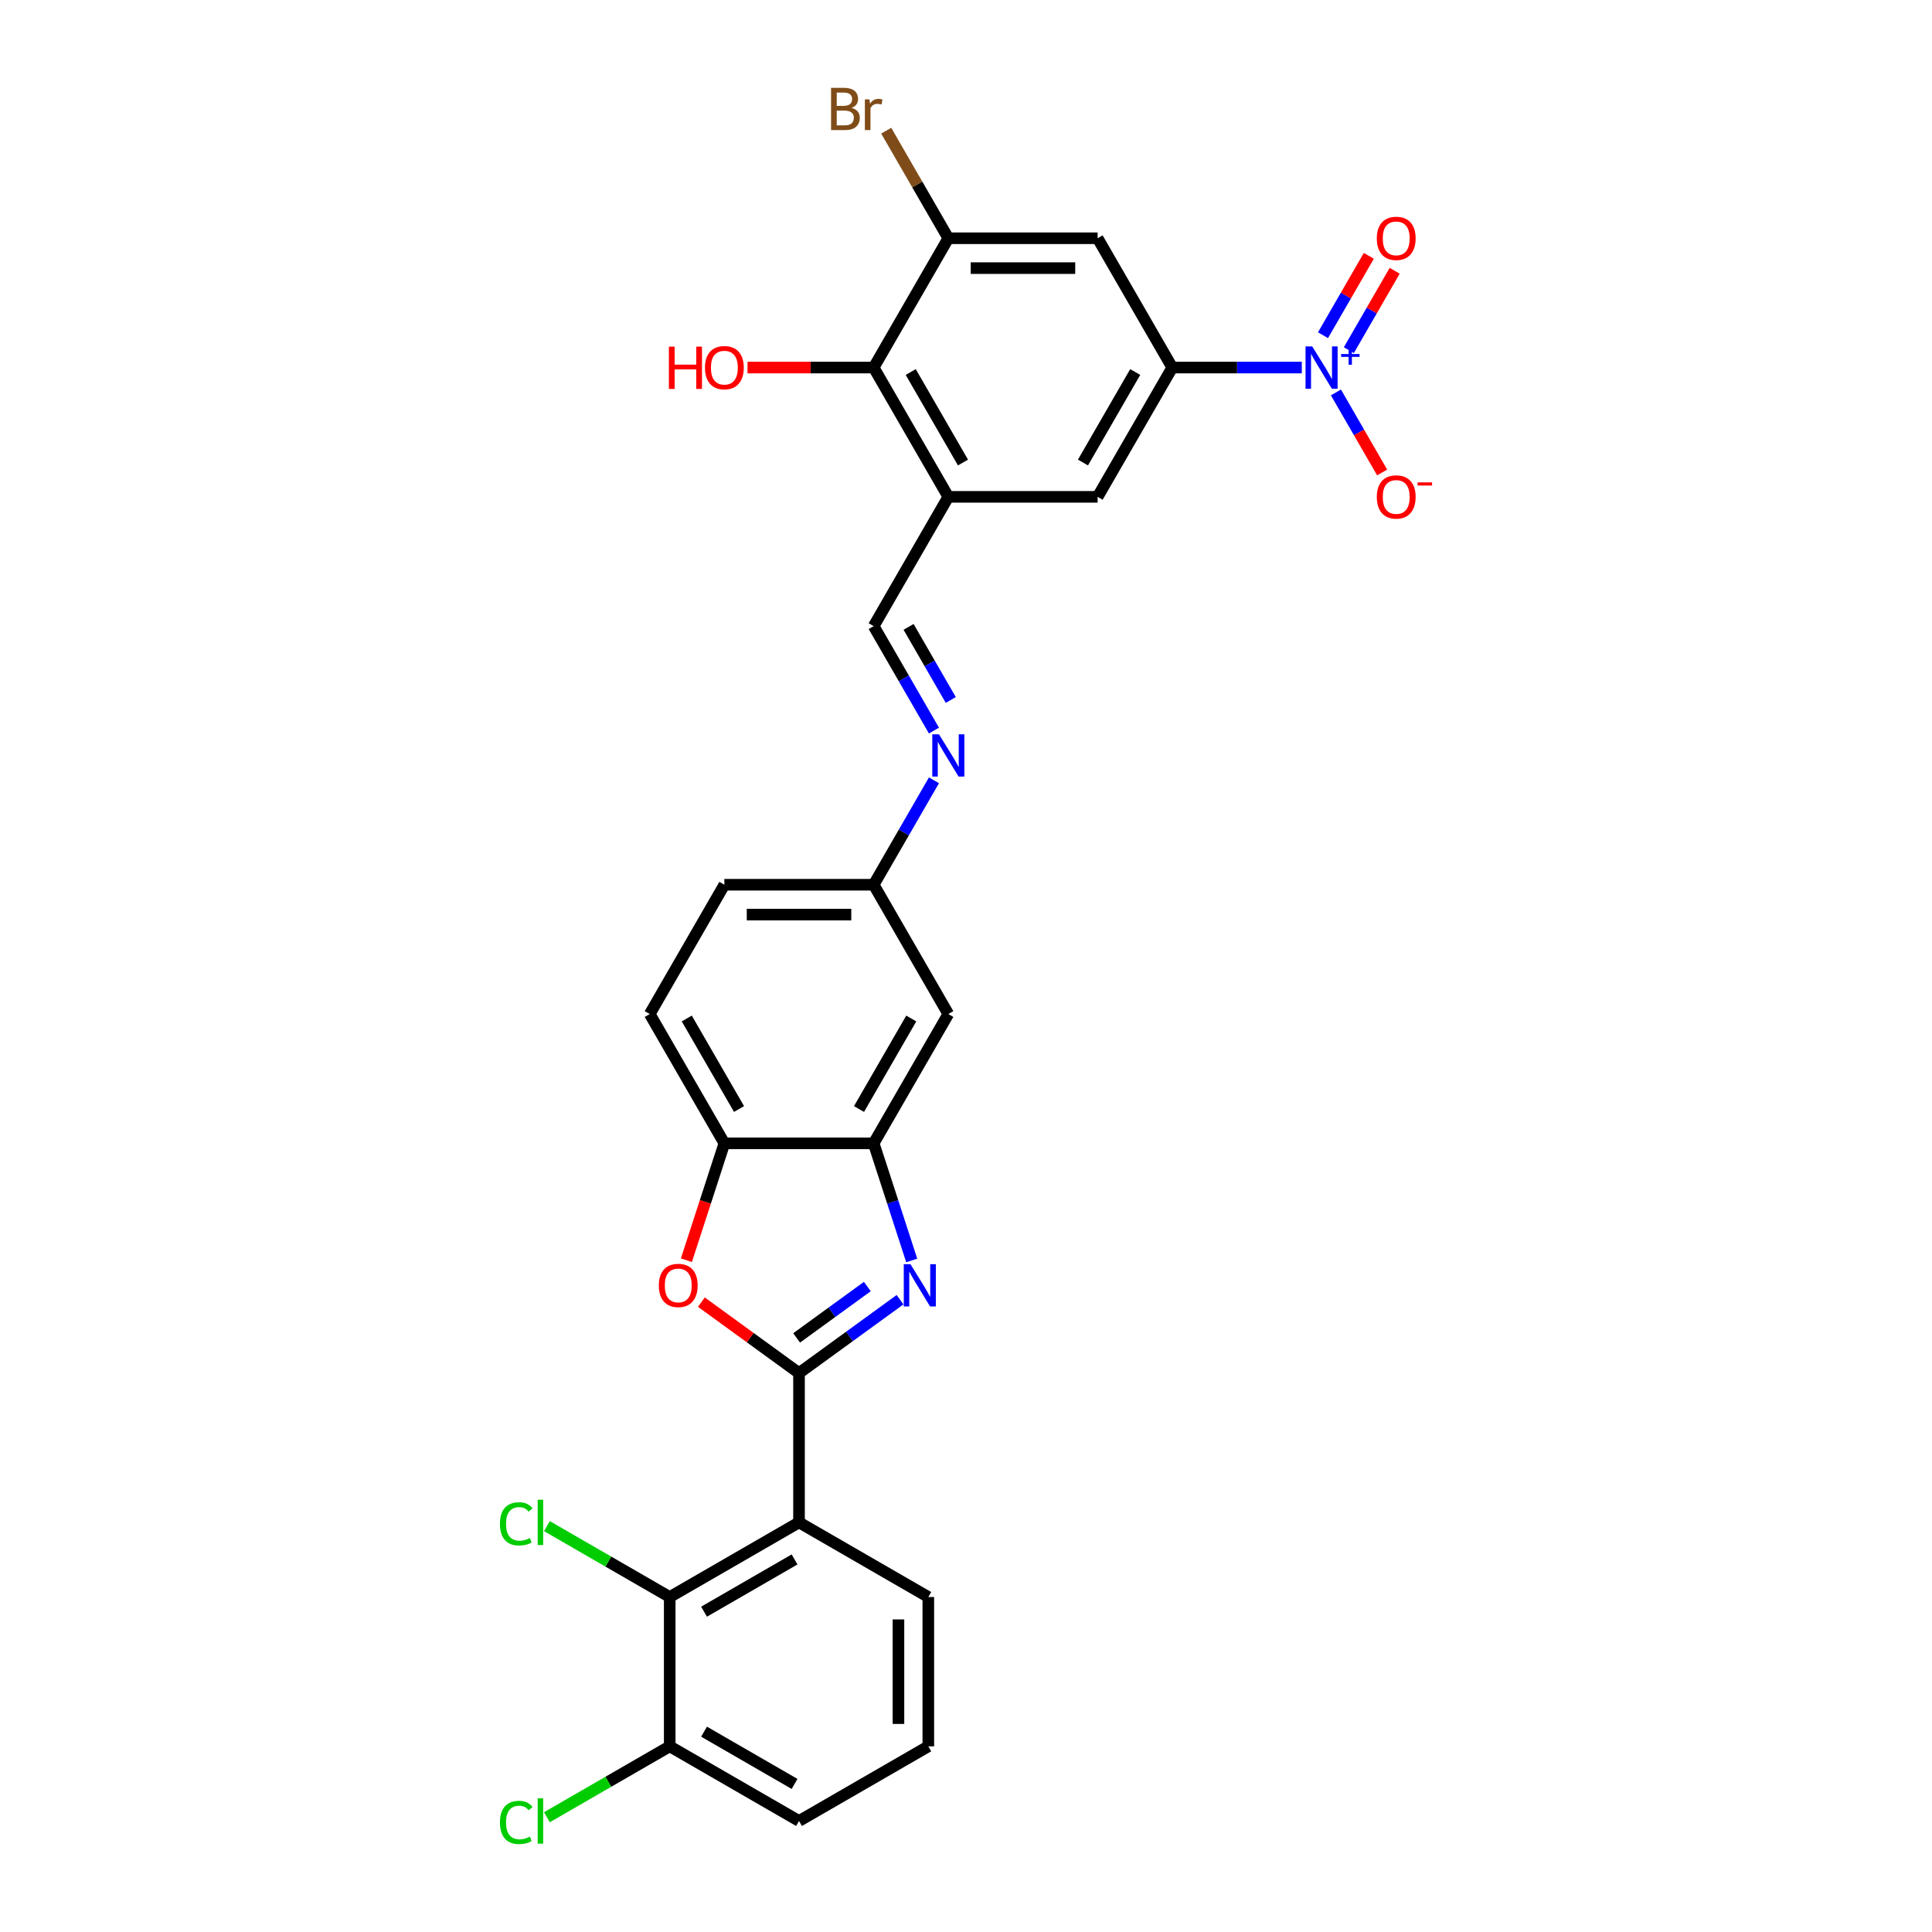 <?xml version='1.0' encoding='iso-8859-1'?>
<svg version='1.1' baseProfile='full'
              xmlns='http://www.w3.org/2000/svg'
                      xmlns:rdkit='http://www.rdkit.org/xml'
                      xmlns:xlink='http://www.w3.org/1999/xlink'
                  xml:space='preserve'
width='1000px' height='1000px' viewBox='0 0 1000 1000'>
<!-- END OF HEADER -->
<rect style='opacity:1.0;fill:#FFFFFF;stroke:none' width='1000' height='1000' x='0' y='0'> </rect>
<path class='bond-0' d='M 413.572,710.705 L 439.715,691.711' style='fill:none;fill-rule:evenodd;stroke:#000000;stroke-width:6px;stroke-linecap:butt;stroke-linejoin:miter;stroke-opacity:1' />
<path class='bond-0' d='M 439.715,691.711 L 465.859,672.717' style='fill:none;fill-rule:evenodd;stroke:#0000FF;stroke-width:6px;stroke-linecap:butt;stroke-linejoin:miter;stroke-opacity:1' />
<path class='bond-0' d='M 412.33,692.503 L 430.631,679.207' style='fill:none;fill-rule:evenodd;stroke:#000000;stroke-width:6px;stroke-linecap:butt;stroke-linejoin:miter;stroke-opacity:1' />
<path class='bond-0' d='M 430.631,679.207 L 448.931,665.911' style='fill:none;fill-rule:evenodd;stroke:#0000FF;stroke-width:6px;stroke-linecap:butt;stroke-linejoin:miter;stroke-opacity:1' />
<path class='bond-1' d='M 413.572,710.705 L 413.572,787.982' style='fill:none;fill-rule:evenodd;stroke:#000000;stroke-width:6px;stroke-linecap:butt;stroke-linejoin:miter;stroke-opacity:1' />
<path class='bond-3' d='M 413.572,710.705 L 388.302,692.345' style='fill:none;fill-rule:evenodd;stroke:#000000;stroke-width:6px;stroke-linecap:butt;stroke-linejoin:miter;stroke-opacity:1' />
<path class='bond-3' d='M 388.302,692.345 L 363.031,673.986' style='fill:none;fill-rule:evenodd;stroke:#FF0000;stroke-width:6px;stroke-linecap:butt;stroke-linejoin:miter;stroke-opacity:1' />
<path class='bond-4' d='M 471.907,652.409 L 462.059,622.098' style='fill:none;fill-rule:evenodd;stroke:#0000FF;stroke-width:6px;stroke-linecap:butt;stroke-linejoin:miter;stroke-opacity:1' />
<path class='bond-4' d='M 462.059,622.098 L 452.21,591.788' style='fill:none;fill-rule:evenodd;stroke:#000000;stroke-width:6px;stroke-linecap:butt;stroke-linejoin:miter;stroke-opacity:1' />
<path class='bond-7' d='M 413.572,787.982 L 346.648,826.621' style='fill:none;fill-rule:evenodd;stroke:#000000;stroke-width:6px;stroke-linecap:butt;stroke-linejoin:miter;stroke-opacity:1' />
<path class='bond-7' d='M 411.261,807.163 L 364.414,834.21' style='fill:none;fill-rule:evenodd;stroke:#000000;stroke-width:6px;stroke-linecap:butt;stroke-linejoin:miter;stroke-opacity:1' />
<path class='bond-23' d='M 413.572,787.982 L 480.496,826.621' style='fill:none;fill-rule:evenodd;stroke:#000000;stroke-width:6px;stroke-linecap:butt;stroke-linejoin:miter;stroke-opacity:1' />
<path class='bond-2' d='M 673.81,190.245 L 640.287,190.245' style='fill:none;fill-rule:evenodd;stroke:#0000FF;stroke-width:6px;stroke-linecap:butt;stroke-linejoin:miter;stroke-opacity:1' />
<path class='bond-2' d='M 640.287,190.245 L 606.765,190.245' style='fill:none;fill-rule:evenodd;stroke:#000000;stroke-width:6px;stroke-linecap:butt;stroke-linejoin:miter;stroke-opacity:1' />
<path class='bond-16' d='M 691.475,203.119 L 703.432,223.831' style='fill:none;fill-rule:evenodd;stroke:#0000FF;stroke-width:6px;stroke-linecap:butt;stroke-linejoin:miter;stroke-opacity:1' />
<path class='bond-16' d='M 703.432,223.831 L 715.39,244.542' style='fill:none;fill-rule:evenodd;stroke:#FF0000;stroke-width:6px;stroke-linecap:butt;stroke-linejoin:miter;stroke-opacity:1' />
<path class='bond-17' d='M 698.167,181.234 L 710.027,160.693' style='fill:none;fill-rule:evenodd;stroke:#0000FF;stroke-width:6px;stroke-linecap:butt;stroke-linejoin:miter;stroke-opacity:1' />
<path class='bond-17' d='M 710.027,160.693 L 721.886,140.151' style='fill:none;fill-rule:evenodd;stroke:#FF0000;stroke-width:6px;stroke-linecap:butt;stroke-linejoin:miter;stroke-opacity:1' />
<path class='bond-17' d='M 684.782,173.507 L 696.642,152.965' style='fill:none;fill-rule:evenodd;stroke:#0000FF;stroke-width:6px;stroke-linecap:butt;stroke-linejoin:miter;stroke-opacity:1' />
<path class='bond-17' d='M 696.642,152.965 L 708.502,132.423' style='fill:none;fill-rule:evenodd;stroke:#FF0000;stroke-width:6px;stroke-linecap:butt;stroke-linejoin:miter;stroke-opacity:1' />
<path class='bond-9' d='M 355.277,652.285 L 365.105,622.037' style='fill:none;fill-rule:evenodd;stroke:#FF0000;stroke-width:6px;stroke-linecap:butt;stroke-linejoin:miter;stroke-opacity:1' />
<path class='bond-9' d='M 365.105,622.037 L 374.933,591.788' style='fill:none;fill-rule:evenodd;stroke:#000000;stroke-width:6px;stroke-linecap:butt;stroke-linejoin:miter;stroke-opacity:1' />
<path class='bond-15' d='M 452.21,591.788 L 490.849,524.864' style='fill:none;fill-rule:evenodd;stroke:#000000;stroke-width:6px;stroke-linecap:butt;stroke-linejoin:miter;stroke-opacity:1' />
<path class='bond-15' d='M 444.621,574.022 L 471.668,527.175' style='fill:none;fill-rule:evenodd;stroke:#000000;stroke-width:6px;stroke-linecap:butt;stroke-linejoin:miter;stroke-opacity:1' />
<path class='bond-29' d='M 452.21,591.788 L 374.933,591.788' style='fill:none;fill-rule:evenodd;stroke:#000000;stroke-width:6px;stroke-linecap:butt;stroke-linejoin:miter;stroke-opacity:1' />
<path class='bond-5' d='M 606.765,190.245 L 568.126,257.169' style='fill:none;fill-rule:evenodd;stroke:#000000;stroke-width:6px;stroke-linecap:butt;stroke-linejoin:miter;stroke-opacity:1' />
<path class='bond-5' d='M 587.584,192.556 L 560.537,239.402' style='fill:none;fill-rule:evenodd;stroke:#000000;stroke-width:6px;stroke-linecap:butt;stroke-linejoin:miter;stroke-opacity:1' />
<path class='bond-8' d='M 606.765,190.245 L 568.126,123.321' style='fill:none;fill-rule:evenodd;stroke:#000000;stroke-width:6px;stroke-linecap:butt;stroke-linejoin:miter;stroke-opacity:1' />
<path class='bond-6' d='M 490.849,257.169 L 452.21,324.093' style='fill:none;fill-rule:evenodd;stroke:#000000;stroke-width:6px;stroke-linecap:butt;stroke-linejoin:miter;stroke-opacity:1' />
<path class='bond-11' d='M 490.849,257.169 L 452.21,190.245' style='fill:none;fill-rule:evenodd;stroke:#000000;stroke-width:6px;stroke-linecap:butt;stroke-linejoin:miter;stroke-opacity:1' />
<path class='bond-11' d='M 498.438,239.402 L 471.391,192.556' style='fill:none;fill-rule:evenodd;stroke:#000000;stroke-width:6px;stroke-linecap:butt;stroke-linejoin:miter;stroke-opacity:1' />
<path class='bond-12' d='M 490.849,257.169 L 568.126,257.169' style='fill:none;fill-rule:evenodd;stroke:#000000;stroke-width:6px;stroke-linecap:butt;stroke-linejoin:miter;stroke-opacity:1' />
<path class='bond-18' d='M 346.648,826.621 L 346.648,903.898' style='fill:none;fill-rule:evenodd;stroke:#000000;stroke-width:6px;stroke-linecap:butt;stroke-linejoin:miter;stroke-opacity:1' />
<path class='bond-21' d='M 346.648,826.621 L 314.863,808.27' style='fill:none;fill-rule:evenodd;stroke:#000000;stroke-width:6px;stroke-linecap:butt;stroke-linejoin:miter;stroke-opacity:1' />
<path class='bond-21' d='M 314.863,808.27 L 283.078,789.919' style='fill:none;fill-rule:evenodd;stroke:#00CC00;stroke-width:6px;stroke-linecap:butt;stroke-linejoin:miter;stroke-opacity:1' />
<path class='bond-32' d='M 568.126,123.321 L 490.849,123.321' style='fill:none;fill-rule:evenodd;stroke:#000000;stroke-width:6px;stroke-linecap:butt;stroke-linejoin:miter;stroke-opacity:1' />
<path class='bond-32' d='M 556.534,138.776 L 502.441,138.776' style='fill:none;fill-rule:evenodd;stroke:#000000;stroke-width:6px;stroke-linecap:butt;stroke-linejoin:miter;stroke-opacity:1' />
<path class='bond-20' d='M 374.933,591.788 L 336.295,524.864' style='fill:none;fill-rule:evenodd;stroke:#000000;stroke-width:6px;stroke-linecap:butt;stroke-linejoin:miter;stroke-opacity:1' />
<path class='bond-20' d='M 382.522,574.022 L 355.475,527.175' style='fill:none;fill-rule:evenodd;stroke:#000000;stroke-width:6px;stroke-linecap:butt;stroke-linejoin:miter;stroke-opacity:1' />
<path class='bond-10' d='M 490.849,123.321 L 452.21,190.245' style='fill:none;fill-rule:evenodd;stroke:#000000;stroke-width:6px;stroke-linecap:butt;stroke-linejoin:miter;stroke-opacity:1' />
<path class='bond-22' d='M 490.849,123.321 L 474.775,95.481' style='fill:none;fill-rule:evenodd;stroke:#000000;stroke-width:6px;stroke-linecap:butt;stroke-linejoin:miter;stroke-opacity:1' />
<path class='bond-22' d='M 474.775,95.481 L 458.702,67.64' style='fill:none;fill-rule:evenodd;stroke:#7F4C19;stroke-width:6px;stroke-linecap:butt;stroke-linejoin:miter;stroke-opacity:1' />
<path class='bond-24' d='M 452.21,190.245 L 419.561,190.245' style='fill:none;fill-rule:evenodd;stroke:#000000;stroke-width:6px;stroke-linecap:butt;stroke-linejoin:miter;stroke-opacity:1' />
<path class='bond-24' d='M 419.561,190.245 L 386.911,190.245' style='fill:none;fill-rule:evenodd;stroke:#FF0000;stroke-width:6px;stroke-linecap:butt;stroke-linejoin:miter;stroke-opacity:1' />
<path class='bond-13' d='M 452.21,324.093 L 467.813,351.117' style='fill:none;fill-rule:evenodd;stroke:#000000;stroke-width:6px;stroke-linecap:butt;stroke-linejoin:miter;stroke-opacity:1' />
<path class='bond-13' d='M 467.813,351.117 L 483.416,378.142' style='fill:none;fill-rule:evenodd;stroke:#0000FF;stroke-width:6px;stroke-linecap:butt;stroke-linejoin:miter;stroke-opacity:1' />
<path class='bond-13' d='M 470.276,324.472 L 481.198,343.39' style='fill:none;fill-rule:evenodd;stroke:#000000;stroke-width:6px;stroke-linecap:butt;stroke-linejoin:miter;stroke-opacity:1' />
<path class='bond-13' d='M 481.198,343.39 L 492.12,362.307' style='fill:none;fill-rule:evenodd;stroke:#0000FF;stroke-width:6px;stroke-linecap:butt;stroke-linejoin:miter;stroke-opacity:1' />
<path class='bond-14' d='M 483.416,403.891 L 467.813,430.916' style='fill:none;fill-rule:evenodd;stroke:#0000FF;stroke-width:6px;stroke-linecap:butt;stroke-linejoin:miter;stroke-opacity:1' />
<path class='bond-14' d='M 467.813,430.916 L 452.21,457.94' style='fill:none;fill-rule:evenodd;stroke:#000000;stroke-width:6px;stroke-linecap:butt;stroke-linejoin:miter;stroke-opacity:1' />
<path class='bond-19' d='M 490.849,524.864 L 452.21,457.94' style='fill:none;fill-rule:evenodd;stroke:#000000;stroke-width:6px;stroke-linecap:butt;stroke-linejoin:miter;stroke-opacity:1' />
<path class='bond-25' d='M 346.648,903.898 L 314.863,922.249' style='fill:none;fill-rule:evenodd;stroke:#000000;stroke-width:6px;stroke-linecap:butt;stroke-linejoin:miter;stroke-opacity:1' />
<path class='bond-25' d='M 314.863,922.249 L 283.078,940.6' style='fill:none;fill-rule:evenodd;stroke:#00CC00;stroke-width:6px;stroke-linecap:butt;stroke-linejoin:miter;stroke-opacity:1' />
<path class='bond-31' d='M 346.648,903.898 L 413.572,942.537' style='fill:none;fill-rule:evenodd;stroke:#000000;stroke-width:6px;stroke-linecap:butt;stroke-linejoin:miter;stroke-opacity:1' />
<path class='bond-31' d='M 364.414,896.309 L 411.261,923.356' style='fill:none;fill-rule:evenodd;stroke:#000000;stroke-width:6px;stroke-linecap:butt;stroke-linejoin:miter;stroke-opacity:1' />
<path class='bond-30' d='M 452.21,457.94 L 374.933,457.94' style='fill:none;fill-rule:evenodd;stroke:#000000;stroke-width:6px;stroke-linecap:butt;stroke-linejoin:miter;stroke-opacity:1' />
<path class='bond-30' d='M 440.619,473.396 L 386.525,473.396' style='fill:none;fill-rule:evenodd;stroke:#000000;stroke-width:6px;stroke-linecap:butt;stroke-linejoin:miter;stroke-opacity:1' />
<path class='bond-26' d='M 336.295,524.864 L 374.933,457.94' style='fill:none;fill-rule:evenodd;stroke:#000000;stroke-width:6px;stroke-linecap:butt;stroke-linejoin:miter;stroke-opacity:1' />
<path class='bond-27' d='M 480.496,826.621 L 480.496,903.898' style='fill:none;fill-rule:evenodd;stroke:#000000;stroke-width:6px;stroke-linecap:butt;stroke-linejoin:miter;stroke-opacity:1' />
<path class='bond-27' d='M 465.04,838.213 L 465.04,892.307' style='fill:none;fill-rule:evenodd;stroke:#000000;stroke-width:6px;stroke-linecap:butt;stroke-linejoin:miter;stroke-opacity:1' />
<path class='bond-28' d='M 480.496,903.898 L 413.572,942.537' style='fill:none;fill-rule:evenodd;stroke:#000000;stroke-width:6px;stroke-linecap:butt;stroke-linejoin:miter;stroke-opacity:1' />
<path  class='atom-1' d='M 471.253 654.341
L 478.424 665.932
Q 479.135 667.076, 480.279 669.147
Q 481.422 671.218, 481.484 671.342
L 481.484 654.341
L 484.39 654.341
L 484.39 676.226
L 481.392 676.226
L 473.695 663.552
Q 472.798 662.068, 471.84 660.368
Q 470.913 658.668, 470.635 658.143
L 470.635 676.226
L 467.791 676.226
L 467.791 654.341
L 471.253 654.341
' fill='#0000FF'/>
<path  class='atom-3' d='M 679.204 179.302
L 686.375 190.894
Q 687.086 192.038, 688.23 194.109
Q 689.374 196.18, 689.436 196.303
L 689.436 179.302
L 692.341 179.302
L 692.341 201.187
L 689.343 201.187
L 681.646 188.514
Q 680.75 187.03, 679.791 185.33
Q 678.864 183.63, 678.586 183.104
L 678.586 201.187
L 675.742 201.187
L 675.742 179.302
L 679.204 179.302
' fill='#0000FF'/>
<path  class='atom-3' d='M 694.177 183.247
L 698.033 183.247
L 698.033 179.187
L 699.747 179.187
L 699.747 183.247
L 703.705 183.247
L 703.705 184.716
L 699.747 184.716
L 699.747 188.796
L 698.033 188.796
L 698.033 184.716
L 694.177 184.716
L 694.177 183.247
' fill='#0000FF'/>
<path  class='atom-4' d='M 341.007 665.345
Q 341.007 660.09, 343.604 657.154
Q 346.2 654.217, 351.053 654.217
Q 355.906 654.217, 358.503 657.154
Q 361.099 660.09, 361.099 665.345
Q 361.099 670.662, 358.472 673.691
Q 355.845 676.689, 351.053 676.689
Q 346.231 676.689, 343.604 673.691
Q 341.007 670.692, 341.007 665.345
M 351.053 674.216
Q 354.392 674.216, 356.185 671.991
Q 358.008 669.734, 358.008 665.345
Q 358.008 661.048, 356.185 658.885
Q 354.392 656.69, 351.053 656.69
Q 347.715 656.69, 345.891 658.854
Q 344.098 661.017, 344.098 665.345
Q 344.098 669.765, 345.891 671.991
Q 347.715 674.216, 351.053 674.216
' fill='#FF0000'/>
<path  class='atom-15' d='M 486.011 380.074
L 493.183 391.666
Q 493.894 392.809, 495.037 394.88
Q 496.181 396.951, 496.243 397.075
L 496.243 380.074
L 499.149 380.074
L 499.149 401.959
L 496.15 401.959
L 488.453 389.285
Q 487.557 387.802, 486.599 386.102
Q 485.671 384.402, 485.393 383.876
L 485.393 401.959
L 482.549 401.959
L 482.549 380.074
L 486.011 380.074
' fill='#0000FF'/>
<path  class='atom-17' d='M 712.634 257.231
Q 712.634 251.976, 715.231 249.039
Q 717.827 246.103, 722.68 246.103
Q 727.533 246.103, 730.13 249.039
Q 732.726 251.976, 732.726 257.231
Q 732.726 262.547, 730.099 265.576
Q 727.471 268.575, 722.68 268.575
Q 717.858 268.575, 715.231 265.576
Q 712.634 262.578, 712.634 257.231
M 722.68 266.102
Q 726.019 266.102, 727.811 263.876
Q 729.635 261.62, 729.635 257.231
Q 729.635 252.934, 727.811 250.77
Q 726.019 248.575, 722.68 248.575
Q 719.342 248.575, 717.518 250.739
Q 715.725 252.903, 715.725 257.231
Q 715.725 261.651, 717.518 263.876
Q 719.342 266.102, 722.68 266.102
' fill='#FF0000'/>
<path  class='atom-17' d='M 733.746 249.675
L 741.233 249.675
L 741.233 251.307
L 733.746 251.307
L 733.746 249.675
' fill='#FF0000'/>
<path  class='atom-18' d='M 712.634 123.383
Q 712.634 118.128, 715.231 115.191
Q 717.827 112.255, 722.68 112.255
Q 727.533 112.255, 730.13 115.191
Q 732.726 118.128, 732.726 123.383
Q 732.726 128.699, 730.099 131.729
Q 727.471 134.727, 722.68 134.727
Q 717.858 134.727, 715.231 131.729
Q 712.634 128.73, 712.634 123.383
M 722.68 132.254
Q 726.019 132.254, 727.811 130.029
Q 729.635 127.772, 729.635 123.383
Q 729.635 119.086, 727.811 116.922
Q 726.019 114.728, 722.68 114.728
Q 719.342 114.728, 717.518 116.891
Q 715.725 119.055, 715.725 123.383
Q 715.725 127.803, 717.518 130.029
Q 719.342 132.254, 722.68 132.254
' fill='#FF0000'/>
<path  class='atom-22' d='M 258.767 788.74
Q 258.767 783.299, 261.301 780.456
Q 263.867 777.581, 268.72 777.581
Q 273.233 777.581, 275.644 780.765
L 273.604 782.434
Q 271.842 780.116, 268.72 780.116
Q 265.412 780.116, 263.65 782.341
Q 261.919 784.536, 261.919 788.74
Q 261.919 793.067, 263.712 795.293
Q 265.536 797.518, 269.06 797.518
Q 271.471 797.518, 274.284 796.066
L 275.149 798.384
Q 274.006 799.126, 272.275 799.559
Q 270.544 799.991, 268.627 799.991
Q 263.867 799.991, 261.301 797.086
Q 258.767 794.18, 258.767 788.74
' fill='#00CC00'/>
<path  class='atom-22' d='M 278.302 776.252
L 281.146 776.252
L 281.146 799.713
L 278.302 799.713
L 278.302 776.252
' fill='#00CC00'/>
<path  class='atom-23' d='M 440.789 55.841
Q 442.891 56.428, 443.942 57.726
Q 445.024 58.993, 445.024 60.879
Q 445.024 63.908, 443.076 65.639
Q 441.16 67.339, 437.512 67.339
L 430.156 67.339
L 430.156 45.455
L 436.616 45.455
Q 440.356 45.455, 442.242 46.969
Q 444.127 48.484, 444.127 51.266
Q 444.127 54.573, 440.789 55.841
M 433.092 47.927
L 433.092 54.79
L 436.616 54.79
Q 438.78 54.79, 439.892 53.924
Q 441.036 53.028, 441.036 51.266
Q 441.036 47.927, 436.616 47.927
L 433.092 47.927
M 437.512 64.867
Q 439.645 64.867, 440.789 63.846
Q 441.933 62.826, 441.933 60.879
Q 441.933 59.086, 440.665 58.19
Q 439.429 57.263, 437.049 57.263
L 433.092 57.263
L 433.092 64.867
L 437.512 64.867
' fill='#7F4C19'/>
<path  class='atom-23' d='M 450 51.451
L 450.34 53.646
Q 452.01 51.173, 454.73 51.173
Q 455.595 51.173, 456.77 51.482
L 456.306 54.079
Q 454.977 53.77, 454.235 53.77
Q 452.937 53.77, 452.071 54.295
Q 451.237 54.79, 450.557 55.995
L 450.557 67.339
L 447.651 67.339
L 447.651 51.451
L 450 51.451
' fill='#7F4C19'/>
<path  class='atom-25' d='M 346.217 179.426
L 349.185 179.426
L 349.185 188.73
L 360.374 188.73
L 360.374 179.426
L 363.342 179.426
L 363.342 201.311
L 360.374 201.311
L 360.374 191.203
L 349.185 191.203
L 349.185 201.311
L 346.217 201.311
L 346.217 179.426
' fill='#FF0000'/>
<path  class='atom-25' d='M 364.887 190.307
Q 364.887 185.052, 367.484 182.115
Q 370.08 179.179, 374.933 179.179
Q 379.786 179.179, 382.383 182.115
Q 384.979 185.052, 384.979 190.307
Q 384.979 195.623, 382.352 198.653
Q 379.725 201.651, 374.933 201.651
Q 370.111 201.651, 367.484 198.653
Q 364.887 195.654, 364.887 190.307
M 374.933 199.178
Q 378.272 199.178, 380.065 196.952
Q 381.888 194.696, 381.888 190.307
Q 381.888 186.01, 380.065 183.846
Q 378.272 181.652, 374.933 181.652
Q 371.595 181.652, 369.771 183.815
Q 367.978 185.979, 367.978 190.307
Q 367.978 194.727, 369.771 196.952
Q 371.595 199.178, 374.933 199.178
' fill='#FF0000'/>
<path  class='atom-26' d='M 258.767 943.294
Q 258.767 937.854, 261.301 935.01
Q 263.867 932.135, 268.72 932.135
Q 273.233 932.135, 275.644 935.319
L 273.604 936.988
Q 271.842 934.67, 268.72 934.67
Q 265.412 934.67, 263.65 936.895
Q 261.919 939.09, 261.919 943.294
Q 261.919 947.621, 263.712 949.847
Q 265.536 952.073, 269.06 952.073
Q 271.471 952.073, 274.284 950.62
L 275.149 952.938
Q 274.006 953.68, 272.275 954.113
Q 270.544 954.545, 268.627 954.545
Q 263.867 954.545, 261.301 951.64
Q 258.767 948.734, 258.767 943.294
' fill='#00CC00'/>
<path  class='atom-26' d='M 278.302 930.806
L 281.146 930.806
L 281.146 954.267
L 278.302 954.267
L 278.302 930.806
' fill='#00CC00'/>
</svg>
